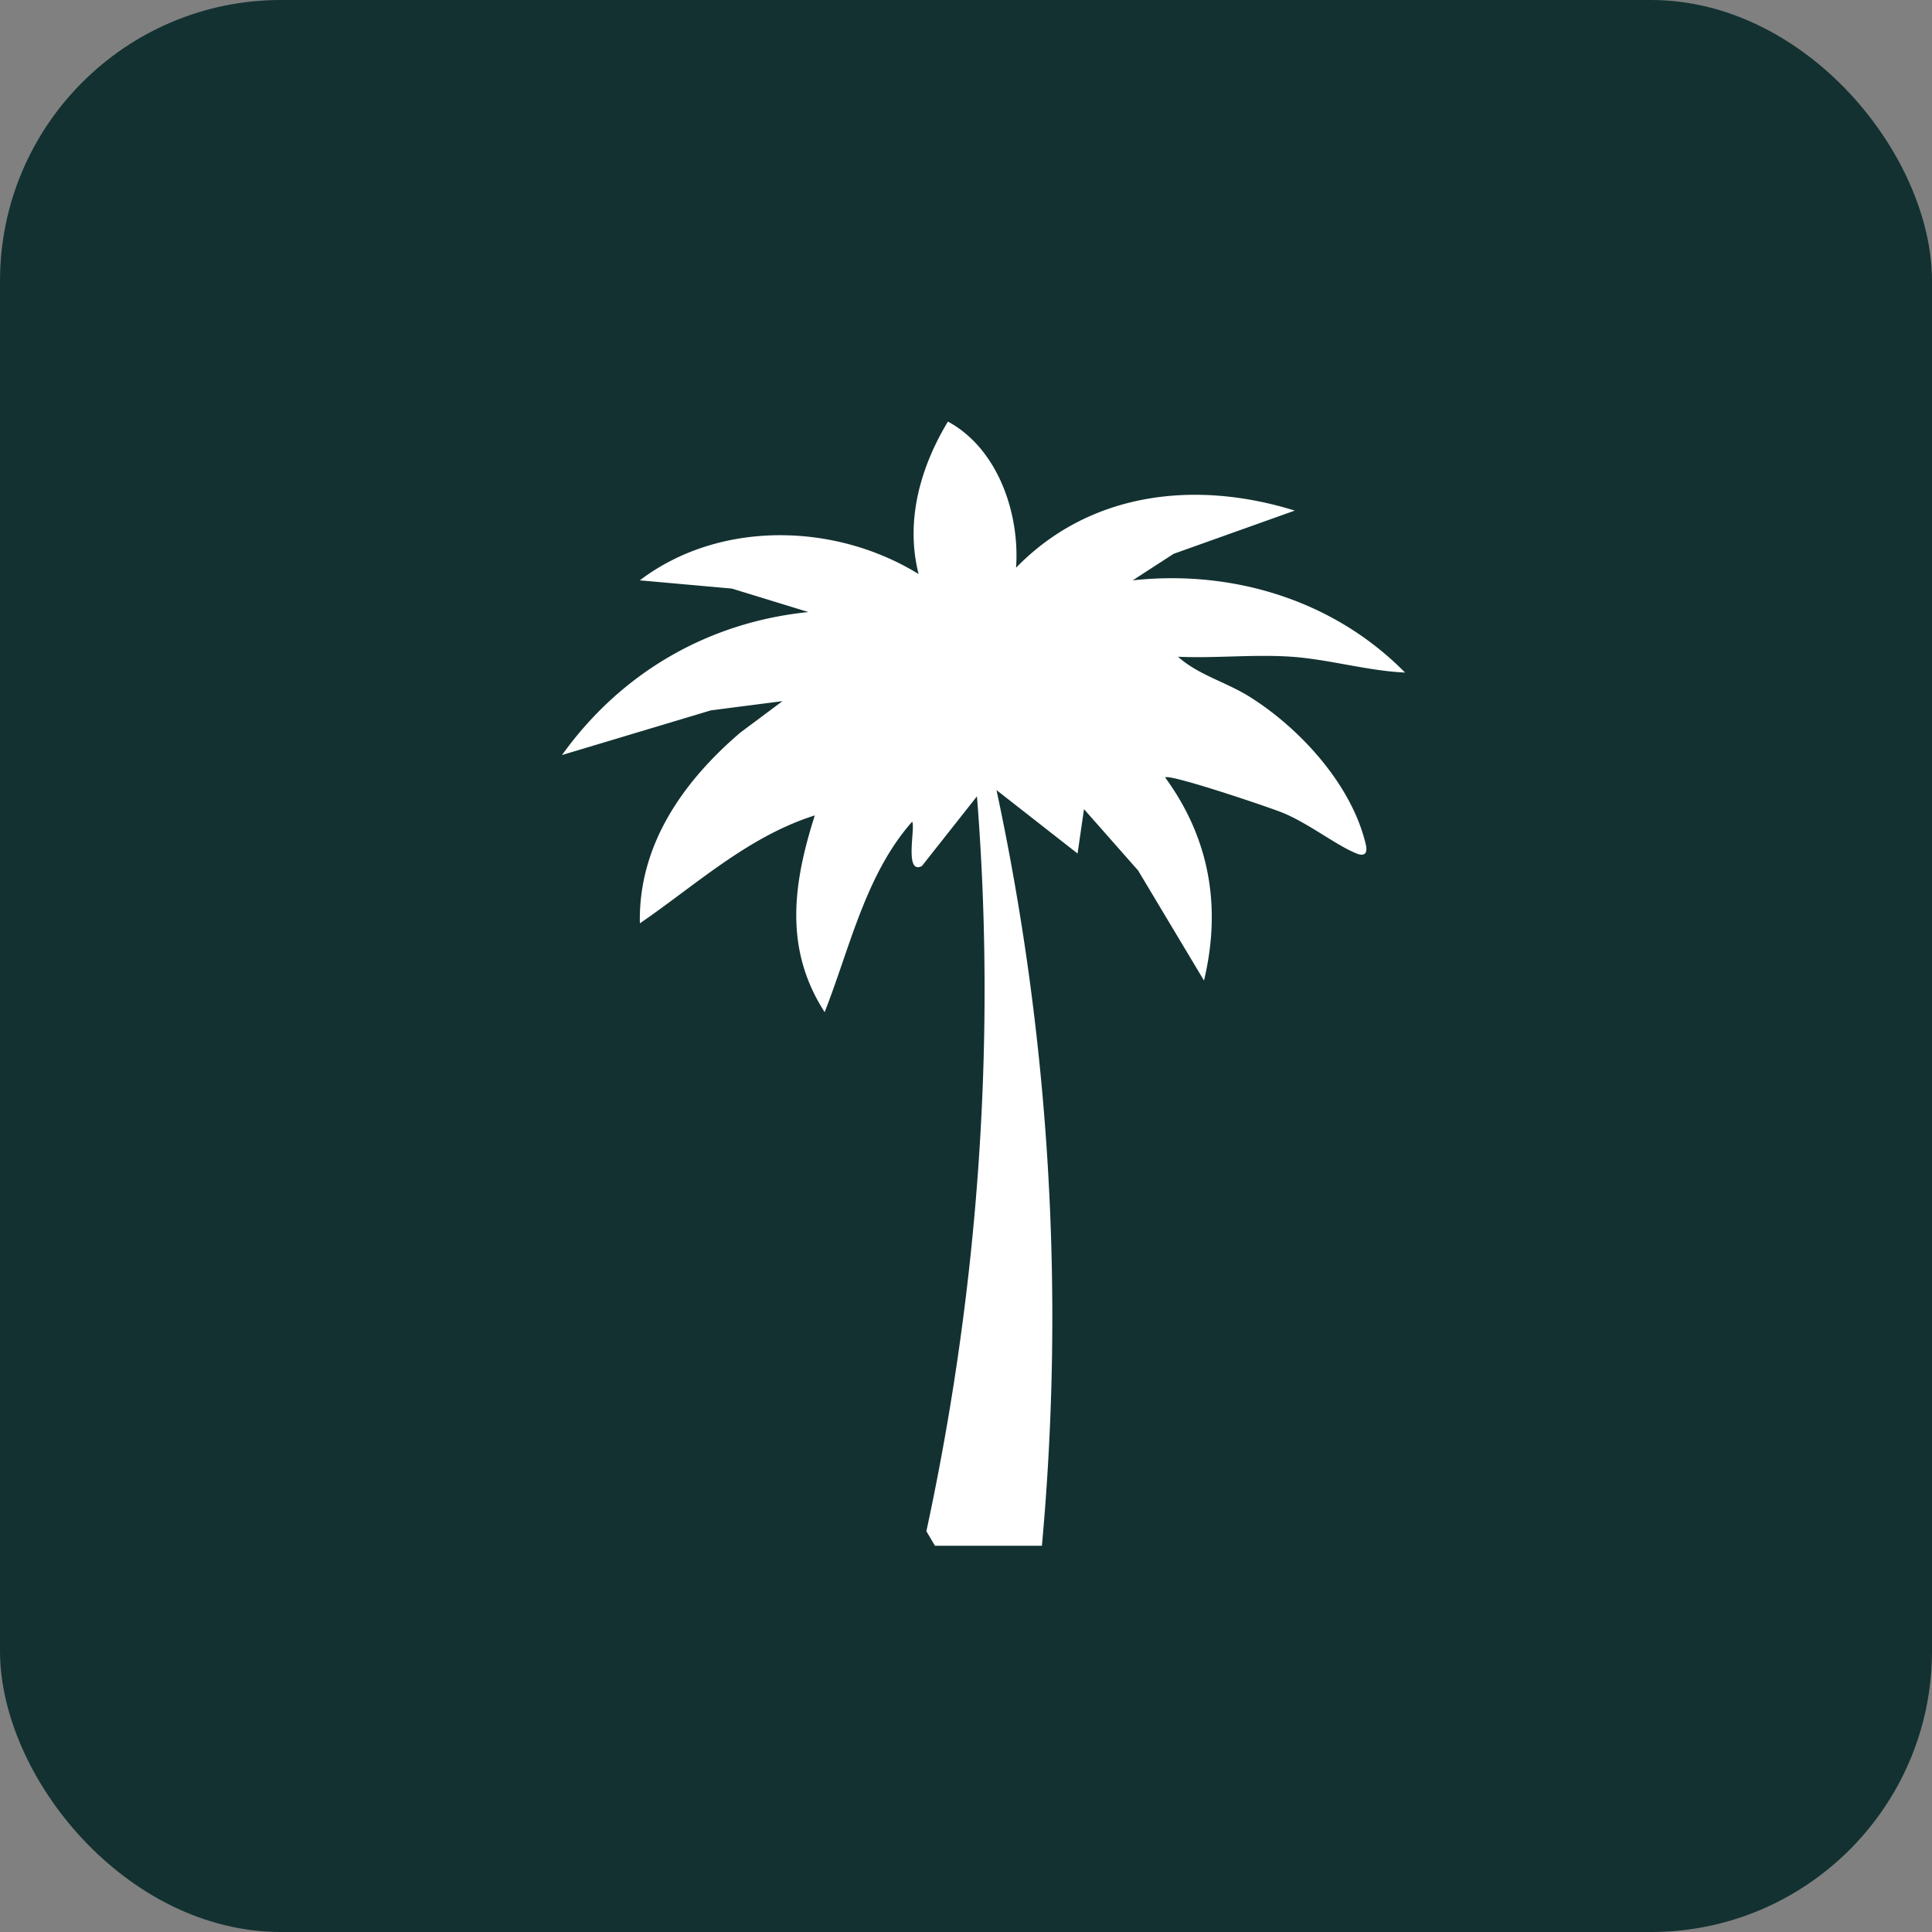 <svg width="1em" height="1em" viewBox="0 0 55 55" fill="none" xmlns="http://www.w3.org/2000/svg"><rect x="0" y="0" width="55" height="55" fill="#808080" stroke="none"/><rect width="55" height="55" rx="8" fill="#133131"/><path d="m26.614 44-.242-.409c1.477-6.85 1.994-13.938 1.44-20.921l-1.569 1.986c-.51.254-.173-1.124-.277-1.263-1.324 1.495-1.767 3.583-2.49 5.42-1.167-1.808-.894-3.674-.28-5.6-1.908.603-3.382 1.979-4.98 3.072-.047-2.222 1.222-4.028 2.856-5.427l1.204-.898-2.037.262L16 21.494c1.656-2.315 4.127-3.778 7.014-4.07l-2.177-.668-2.623-.235c2.243-1.705 5.533-1.66 7.937-.179-.384-1.506.046-3.035.834-4.34 1.433.772 2.05 2.635 1.94 4.16 2.104-2.163 5.111-2.506 7.934-1.626l-3.448 1.23-1.165.755c2.867-.31 5.738.577 7.752 2.625-1.067-.047-2.164-.376-3.233-.45s-2.164.049-3.229 0c.574.519 1.37.718 2.055 1.15 1.446.913 2.895 2.513 3.29 4.194.056.237-.022.354-.264.257-.572-.228-1.394-.879-2.129-1.17-.41-.163-3.183-1.101-3.32-.996 1.271 1.74 1.607 3.693 1.107 5.783l-1.876-3.133-1.54-1.746-.183 1.263-2.308-1.806a71.6 71.6 0 0 1 1.293 21.512h-3.047z" fill="#fff"/></svg>